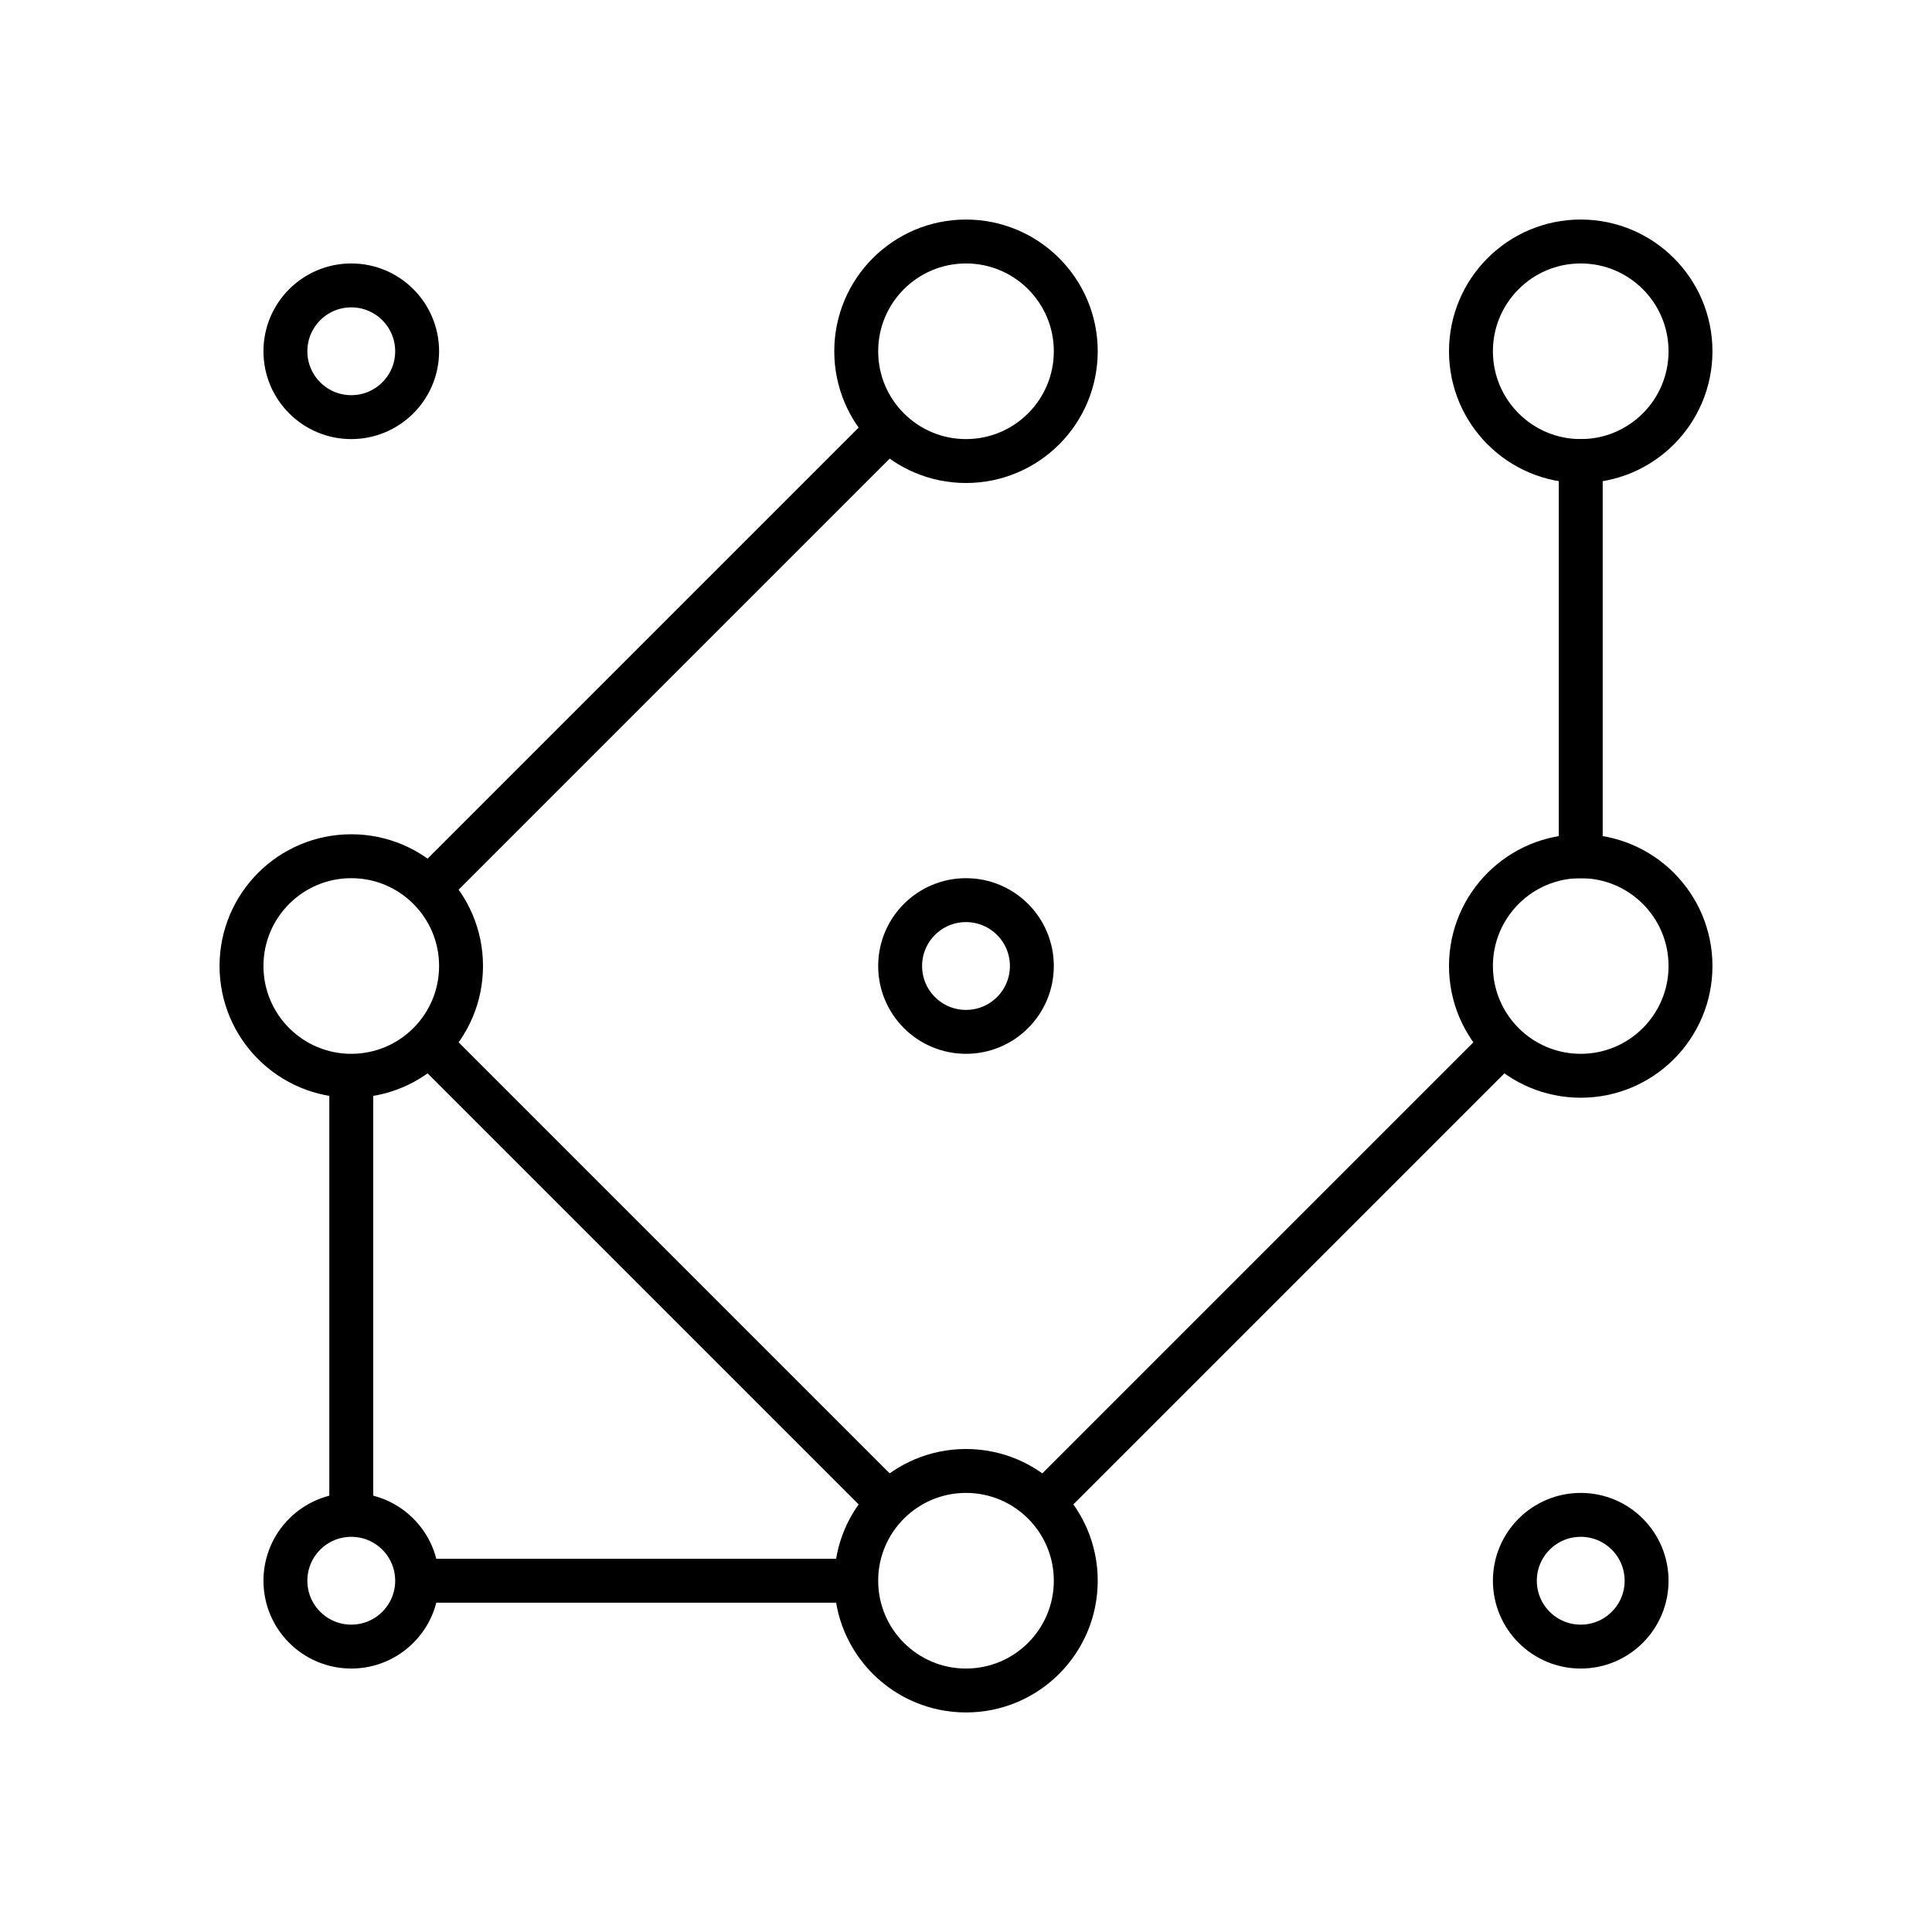 <svg xmlns="http://www.w3.org/2000/svg" width="44" height="44" viewBox="0 0 44 44" fill="none"><path d="M20 10L10 20" stroke="black"></path><path d="M10 24L20 34" stroke="black"></path><path d="M34 24L24 34" stroke="black"></path><path d="M8 24.534V34.534" stroke="black"></path><circle cx="8" cy="8" r="1.5" stroke="black"></circle><circle cx="22" cy="22" r="1.5" stroke="black"></circle><circle cx="8" cy="22" r="2.5" stroke="black"></circle><circle cx="22" cy="36" r="2.5" stroke="black"></circle><circle cx="36" cy="22" r="2.5" stroke="black"></circle><circle cx="36" cy="8" r="2.5" stroke="black"></circle><path d="M36 10V20" stroke="black"></path><path d="M9.529 36H19.529" stroke="black"></path><circle cx="22" cy="8" r="2.5" stroke="black"></circle><circle cx="8" cy="36" r="1.5" stroke="black"></circle><circle cx="36" cy="36" r="1.5" stroke="black"></circle></svg>